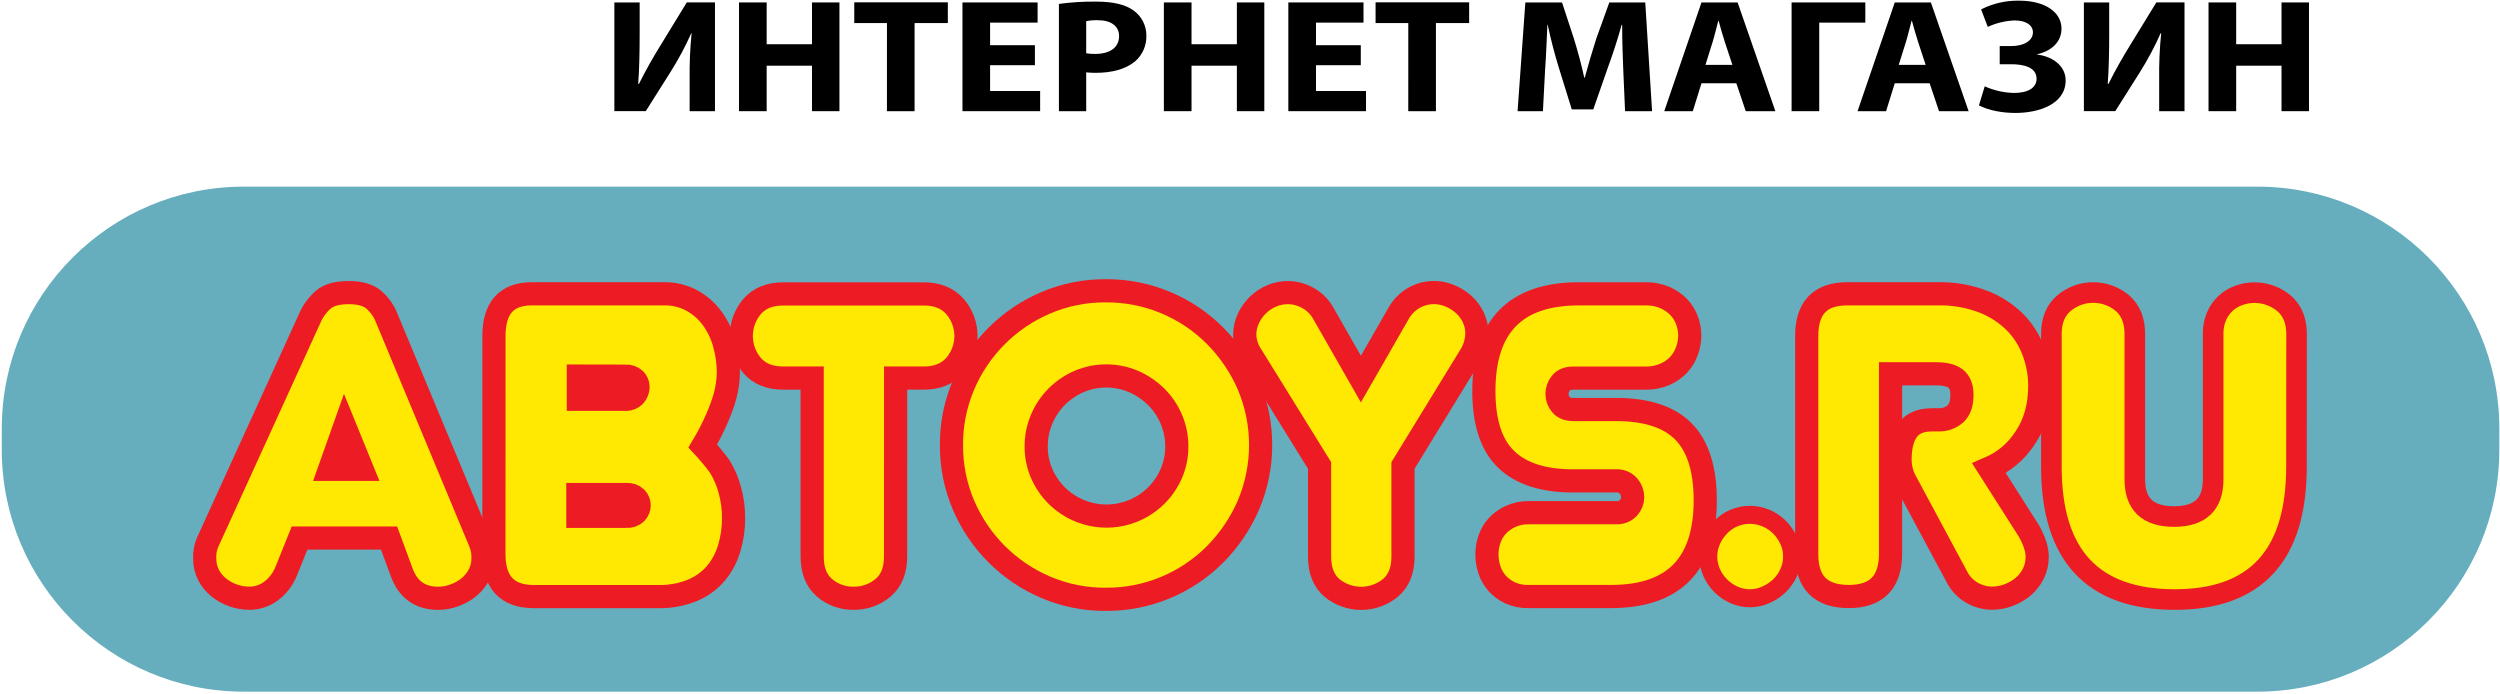 <svg width="1085" height="301" viewBox="0 0 1085 301" fill="none" xmlns="http://www.w3.org/2000/svg">
<path d="M979.67 81H105.81C47.798 81 0.77 128.028 0.77 186.04V195.14C0.77 253.152 47.798 300.18 105.81 300.18H979.67C1037.68 300.18 1084.71 253.152 1084.71 195.14V186.04C1084.71 128.028 1037.68 81 979.67 81Z" fill="#66AEBE"/>
<path d="M168.85 233.51H130L124.22 247.88C122.819 251.435 120.424 254.511 117.32 256.74C114.702 258.588 111.585 259.599 108.38 259.64C105.932 259.641 103.501 259.229 101.19 258.42C98.947 257.641 96.853 256.484 95 255C93.153 253.524 91.631 251.682 90.53 249.59C89.394 247.398 88.817 244.959 88.85 242.49C88.71 239.996 89.162 237.505 90.17 235.22L134.59 137.81C135.912 134.804 137.891 132.132 140.38 129.99C142.74 127.99 146.407 126.99 151.38 126.99C156.107 126.99 159.683 127.99 162.11 129.99C164.649 132.138 166.609 134.889 167.81 137.99L208.31 235.21C209.281 237.506 209.728 239.989 209.62 242.48C209.63 244.887 209.05 247.26 207.93 249.39C206.841 251.467 205.352 253.309 203.55 254.81C201.677 256.333 199.56 257.529 197.29 258.35C195.028 259.208 192.63 259.652 190.21 259.66C182.21 259.66 176.86 255.74 174.16 247.9L168.85 233.51ZM143 203.69H157.2L149.61 185.06L143 203.69Z" fill="#FFE802" stroke="#ED1C24" stroke-width="10.06" stroke-miterlimit="10"/>
<path d="M214.38 145.8C214.38 133.613 219.857 127.517 230.81 127.51H288.1C292.325 127.413 296.503 128.409 300.23 130.4C303.675 132.29 306.67 134.904 309.01 138.06C311.435 141.351 313.235 145.059 314.32 149C315.5 153.062 316.1 157.27 316.1 161.5C316.1 168.95 313.87 175.19 311.34 181.18C309.506 185.447 307.388 189.587 305 193.57C307.648 196.395 310.119 199.381 312.4 202.51C314.353 205.702 315.828 209.161 316.78 212.78C317.852 216.737 318.387 220.82 318.37 224.92C318.394 229.35 317.753 233.759 316.47 238C315.304 241.967 313.336 245.653 310.69 248.83C307.926 252.052 304.442 254.577 300.52 256.2C295.82 258.107 290.78 259.033 285.71 258.92H231.71C220.137 258.92 214.35 252.763 214.35 240.45L214.38 145.8ZM251 163.22V173.28H271.3C272.082 173.339 272.867 173.221 273.598 172.936C274.328 172.65 274.985 172.204 275.52 171.63C276.423 170.59 276.918 169.257 276.91 167.88C276.897 166.684 276.42 165.541 275.58 164.69C275.007 164.165 274.329 163.767 273.592 163.52C272.855 163.274 272.074 163.185 271.3 163.26L251 163.22ZM250.79 214.63V224.08H271.9C272.671 224.149 273.448 224.048 274.175 223.784C274.903 223.519 275.563 223.098 276.11 222.55C276.915 221.675 277.377 220.539 277.41 219.35C277.402 218.141 276.938 216.981 276.11 216.1C275.553 215.57 274.889 215.165 274.163 214.912C273.437 214.659 272.666 214.562 271.9 214.63H250.79Z" fill="#FFE802" stroke="#ED1C24" stroke-width="10.06" stroke-miterlimit="10"/>
<path d="M388.68 241.54C388.68 247.5 386.877 252.01 383.27 255.07C379.675 258.109 375.096 259.734 370.39 259.64C365.771 259.717 361.285 258.09 357.79 255.07C354.257 252.01 352.487 247.5 352.48 241.54V164.08H339.79C334.057 164.08 329.61 162.28 326.45 158.68C323.39 155.096 321.71 150.538 321.71 145.825C321.71 141.112 323.39 136.554 326.45 132.97C329.62 129.38 334.06 127.56 339.79 127.56H401C406.72 127.56 411.19 129.363 414.41 132.97C417.52 136.53 419.234 141.098 419.234 145.825C419.234 150.552 417.52 155.12 414.41 158.68C411.163 162.287 406.693 164.087 401 164.08H388.7L388.68 241.54Z" fill="#FFE802" stroke="#ED1C24" stroke-width="10.06" stroke-miterlimit="10"/>
<path d="M412.94 193.19C412.87 184.216 414.65 175.325 418.17 167.07C425.01 151.039 437.779 138.27 453.81 131.43C462.065 127.91 470.956 126.13 479.93 126.2C488.753 126.147 497.497 127.854 505.653 131.219C513.808 134.584 521.212 139.541 527.43 145.8C533.485 151.921 538.357 159.108 541.8 167C545.309 175.266 547.118 184.155 547.118 193.135C547.118 202.115 545.309 211.004 541.8 219.27C538.36 227.172 533.488 234.37 527.43 240.5C521.212 246.759 513.808 251.716 505.653 255.081C497.497 258.446 488.753 260.153 479.93 260.1C470.956 260.17 462.065 258.39 453.81 254.87C437.779 248.03 425.01 235.261 418.17 219.23C414.664 210.999 412.884 202.136 412.94 193.19ZM449.71 193.76C449.673 197.836 450.497 201.875 452.13 205.61C454.519 211.072 458.449 215.718 463.438 218.981C468.427 222.244 474.259 223.982 480.22 223.982C486.181 223.982 492.013 222.244 497.002 218.981C501.991 215.718 505.921 211.072 508.31 205.61C509.933 201.872 510.757 197.835 510.73 193.76C510.752 189.656 509.928 185.592 508.31 181.82C506.753 178.182 504.501 174.884 501.68 172.11C498.859 169.371 495.571 167.159 491.97 165.58C488.226 163.982 484.196 163.158 480.125 163.158C476.054 163.158 472.024 163.982 468.28 165.58C464.698 167.139 461.438 169.354 458.67 172.11C455.889 174.898 453.669 178.195 452.13 181.82C450.503 185.589 449.679 189.655 449.71 193.76Z" fill="#FFE802" stroke="#ED1C24" stroke-width="10.06" stroke-miterlimit="10"/>
<path d="M606.83 136.28C608.892 132.406 612.329 129.443 616.465 127.976C620.602 126.508 625.137 126.642 629.18 128.35C631.376 129.247 633.404 130.508 635.18 132.08C636.928 133.652 638.352 135.551 639.37 137.67C640.429 139.851 640.973 142.246 640.96 144.67C640.911 148.187 639.872 151.618 637.96 154.57L608.9 202V241.57C608.9 247.53 607.097 252.043 603.49 255.11C599.901 258.063 595.398 259.678 590.75 259.678C586.102 259.678 581.599 258.063 578.01 255.11C574.47 252.05 572.697 247.537 572.69 241.57V202L543.22 154.42C541.352 151.73 540.309 148.554 540.22 145.28C540.218 142.825 540.761 140.4 541.81 138.18C542.839 135.98 544.263 133.987 546.01 132.3C547.746 130.628 549.782 129.298 552.01 128.38C554.452 127.345 557.097 126.874 559.746 127.004C562.395 127.134 564.981 127.861 567.31 129.13C570.315 130.709 572.783 133.145 574.4 136.13L590.63 164.51L606.83 136.28Z" fill="#FFE802" stroke="#ED1C24" stroke-width="10.06" stroke-miterlimit="10"/>
<path d="M740.08 217.09C740.08 244.95 726.457 258.883 699.21 258.89H663.21C660.517 258.952 657.845 258.408 655.39 257.3C653.271 256.322 651.369 254.928 649.8 253.2C648.299 251.519 647.159 249.549 646.45 247.41C645.699 245.218 645.32 242.917 645.33 240.6C645.33 238.343 645.709 236.102 646.45 233.97C647.169 231.819 648.343 229.848 649.89 228.19C651.53 226.451 653.497 225.054 655.68 224.08C658.18 222.991 660.884 222.448 663.61 222.49H701.3C702.321 222.579 703.349 222.433 704.304 222.062C705.26 221.691 706.117 221.105 706.81 220.35C707.929 219.087 708.56 217.467 708.59 215.78C708.562 214.006 707.923 212.297 706.78 210.94C706.101 210.161 705.249 209.553 704.292 209.164C703.335 208.775 702.3 208.616 701.27 208.7H682.6C669.78 208.7 660.14 205.59 653.68 199.37C647.22 193.15 643.993 183.257 644 169.69C644 141.583 657.747 127.527 685.24 127.52H714.3C717.118 127.466 719.916 128.007 722.51 129.11C724.756 130.076 726.794 131.468 728.51 133.21C730.107 134.869 731.343 136.84 732.14 139C732.937 141.116 733.351 143.358 733.36 145.62C733.34 147.91 732.928 150.18 732.14 152.33C731.35 154.556 730.114 156.597 728.51 158.33C726.798 160.131 724.731 161.557 722.44 162.52C719.814 163.621 716.987 164.159 714.14 164.1H682.84C680.34 164.1 678.537 164.817 677.43 166.25C676.339 167.597 675.743 169.277 675.74 171.01C675.763 172.682 676.36 174.295 677.43 175.58C678.55 177.013 680.353 177.73 682.84 177.73H701.4C714.593 177.73 724.33 180.903 730.61 187.25C736.89 193.597 740.047 203.543 740.08 217.09Z" fill="#FFE802" stroke="#ED1C24" stroke-width="10.06" stroke-miterlimit="10"/>
<path d="M777.77 241.54C777.793 243.955 777.28 246.346 776.27 248.54C775.312 250.675 773.955 252.606 772.27 254.23C770.557 255.874 768.566 257.201 766.39 258.15C764.221 259.129 761.87 259.641 759.49 259.65C757.076 259.66 754.688 259.149 752.49 258.15C748.219 256.229 744.801 252.811 742.88 248.54C741.896 246.338 741.387 243.952 741.387 241.54C741.387 239.128 741.896 236.743 742.88 234.54C743.85 232.403 745.179 230.448 746.81 228.76C748.418 227.082 750.351 225.749 752.49 224.84C754.704 223.904 757.086 223.428 759.49 223.44C764.282 223.472 768.871 225.382 772.27 228.76C773.938 230.432 775.292 232.39 776.27 234.54C777.278 236.735 777.79 239.125 777.77 241.54Z" fill="#FFE802" stroke="#ED1C24" stroke-width="7.82" stroke-miterlimit="10"/>
<path d="M827.22 209.25C826.466 207.957 825.871 206.577 825.45 205.14C824.875 203.268 824.595 201.318 824.62 199.36C824.62 193.887 825.707 189.657 827.88 186.67C830.05 183.67 833.63 182.2 838.61 182.2H841.22C843.956 182.329 846.634 181.39 848.69 179.58C850.56 177.85 851.49 175.11 851.48 171.38C851.48 168.047 850.55 165.68 848.69 164.28C846.83 162.88 843.967 162.197 840.1 162.23H820.5V240.23C820.5 252.657 814.467 258.877 802.4 258.89C790.213 258.89 784.12 252.793 784.12 240.6V145.8C784.12 133.613 789.963 127.517 801.65 127.51H840.84C847.668 127.345 854.462 128.517 860.84 130.96C866.016 132.972 870.719 136.037 874.65 139.96C878.197 143.617 880.924 147.987 882.65 152.78C884.374 157.472 885.257 162.431 885.26 167.43C885.26 176.37 883.113 183.957 878.82 190.19C875.04 195.998 869.616 200.548 863.24 203.26L880.6 230.51C882.96 234.743 884.14 238.47 884.14 241.69C884.161 244.214 883.589 246.708 882.47 248.97C881.388 251.154 879.866 253.091 878 254.66C876.109 256.23 873.96 257.461 871.65 258.3C869.381 259.158 866.976 259.602 864.55 259.61C861.581 259.588 858.666 258.821 856.07 257.38C853.14 255.754 850.767 253.283 849.26 250.29L827.22 209.25Z" fill="#FFE802" stroke="#ED1C24" stroke-width="10.06" stroke-miterlimit="10"/>
<path d="M996.67 202.52C996.67 240.973 979.067 260.2 943.86 260.2C908.147 260.2 890.293 240.973 890.3 202.52V144.86C890.3 139.14 892.103 134.723 895.71 131.61C899.274 128.602 903.787 126.952 908.45 126.952C913.113 126.952 917.627 128.602 921.19 131.61C924.73 134.73 926.503 139.147 926.51 144.86V208.13C926.51 218.83 932.177 224.18 943.51 224.18C954.843 224.18 960.51 218.83 960.51 208.13V144.86C960.458 142.237 960.962 139.633 961.99 137.22C962.884 135.136 964.2 133.26 965.856 131.711C967.512 130.162 969.471 128.973 971.61 128.22C974.904 127.018 978.456 126.703 981.91 127.307C985.364 127.91 988.599 129.412 991.29 131.66C994.897 134.78 996.703 139.2 996.71 144.92L996.67 202.52Z" fill="#FFE802" stroke="#ED1C24" stroke-width="8.94" stroke-miterlimit="10"/>
<path d="M277.61 1.06V15.06C277.61 22.62 277.45 30.06 276.98 36.41H277.3C280.04 30.88 283.57 24.65 286.71 19.61L298.07 1.05H310.3V48.25H299.3V34.32C299.207 27.682 299.494 21.045 300.16 14.44H300C297.408 20.249 294.4 25.864 291 31.24L280.26 48.24H266.63V1.06H277.61Z" fill="black"/>
<path d="M332.73 1.06V19.2H352.4V1.06H364.32V48.25H352.4V28.51H332.73V48.25H320.73V1.06H332.73Z" fill="black"/>
<path d="M384.94 10H370.75V1H411.36V10H396.93V48.25H384.93L384.94 10Z" fill="black"/>
<path d="M449.15 28.3H429.7V39.5H451.42V48.25H417.71V1.06H450.32V9.82H429.7V19.62H449.15V28.3Z" fill="black"/>
<path d="M459.57 1.7C464.921 0.967 470.319 0.633 475.72 0.7C483.09 0.7 488.35 1.97 491.88 4.49C493.632 5.72 495.059 7.356 496.042 9.257C497.024 11.159 497.531 13.27 497.52 15.41C497.588 17.52 497.188 19.619 496.347 21.556C495.507 23.492 494.248 25.218 492.66 26.61C488.58 30.04 482.55 31.61 475.49 31.61C474.127 31.622 472.764 31.552 471.41 31.4V48.25H459.57V1.7ZM471.41 23.12C472.731 23.344 474.071 23.438 475.41 23.4C481.76 23.4 485.68 20.53 485.68 15.7C485.68 11.36 482.31 8.77 476.35 8.77C474.693 8.73 473.036 8.871 471.41 9.19V23.12Z" fill="black"/>
<path d="M517.12 1.06V19.2H536.8V1.06H548.71V48.25H536.8V28.51H517.12V48.25H505.12V1.06H517.12Z" fill="black"/>
<path d="M590.58 28.3H571.14V39.5H592.85V48.25H559.14V1.06H591.76V9.82H571.14V19.62H590.58V28.3Z" fill="black"/>
<path d="M611.2 10H597V1H637.61V10H623.19V48.25H611.19L611.2 10Z" fill="black"/>
<path d="M704.49 30.19C704.26 24.52 704.02 17.66 704.02 10.8H703.79C702.14 16.8 699.95 23.54 697.91 29.07L691.48 47.48H682.15L676.5 29.28C674.78 23.68 673 17 671.72 10.8H671.57C671.25 17.17 671.02 24.45 670.57 30.33L669.63 48.25H658.63L662 1.06H677.92L683.09 16.82C684.74 22.21 686.38 28.16 687.56 33.69H687.79C689.28 28.23 691.09 22 692.79 16.75L698.44 1.06H714.04L717 48.25H705.28L704.49 30.19Z" fill="black"/>
<path d="M738.44 36.14L734.68 48.25H722.29L738.44 1.06H754.12L770.51 48.25H757.65L753.57 36.14H738.44ZM751.85 28.14L748.55 18.14C747.61 15.34 746.67 11.84 745.89 9.04H745.73C744.95 11.84 744.16 15.41 743.3 18.14L740.17 28.14H751.85Z" fill="black"/>
<path d="M809.55 1.06V9.82H789.55V48.25H777.55V1.06H809.55Z" fill="black"/>
<path d="M822.33 36.14L818.56 48.25H806.18L822.33 1.06H838L854.38 48.25H841.54L837.46 36.14H822.33ZM835.73 28.14L832.44 18.14C831.5 15.34 830.56 11.84 829.78 9.04H829.62C828.83 11.84 828.05 15.41 827.19 18.14L824.05 28.14H835.73Z" fill="black"/>
<path d="M859.8 4.08C864.896 1.486 870.552 0.184 876.27 0.29C887.87 0.29 894.69 5.48 894.69 12.41C894.69 18.29 890.22 22.21 884.11 23.54V23.68C890.69 24.45 896.49 28.51 896.49 34.88C896.49 45.38 884.58 49.02 874.7 49.02C869.21 49.02 863.25 48.02 858.86 45.73L861.37 37.47C865.394 39.275 869.741 40.251 874.15 40.34C880.15 40.34 883.87 38.1 883.87 34.18C883.87 28.93 877.76 27.88 872.87 27.88H867.87V20H872.81C878.22 20 882.29 17.76 882.29 14.05C882.29 10.97 879.39 8.87 874.29 8.87C870.278 9.038 866.337 9.989 862.69 11.67L859.8 4.08Z" fill="black"/>
<path d="M915.39 1.06V15.06C915.39 22.62 915.23 30.06 914.76 36.41H915.07C917.82 30.88 921.34 24.65 924.48 19.61L935.85 1.05H948.08V48.25H937.08V34.32C936.99 27.682 937.281 21.045 937.95 14.44H937.71C935.141 20.249 932.153 25.864 928.77 31.24L918.03 48.24H904.41V1.06H915.39Z" fill="black"/>
<path d="M970.5 1.06V19.2H990.18V1.06H1002.1V48.25H990.18V28.51H970.5V48.25H958.5V1.06H970.5Z" fill="black"/>
</svg>
